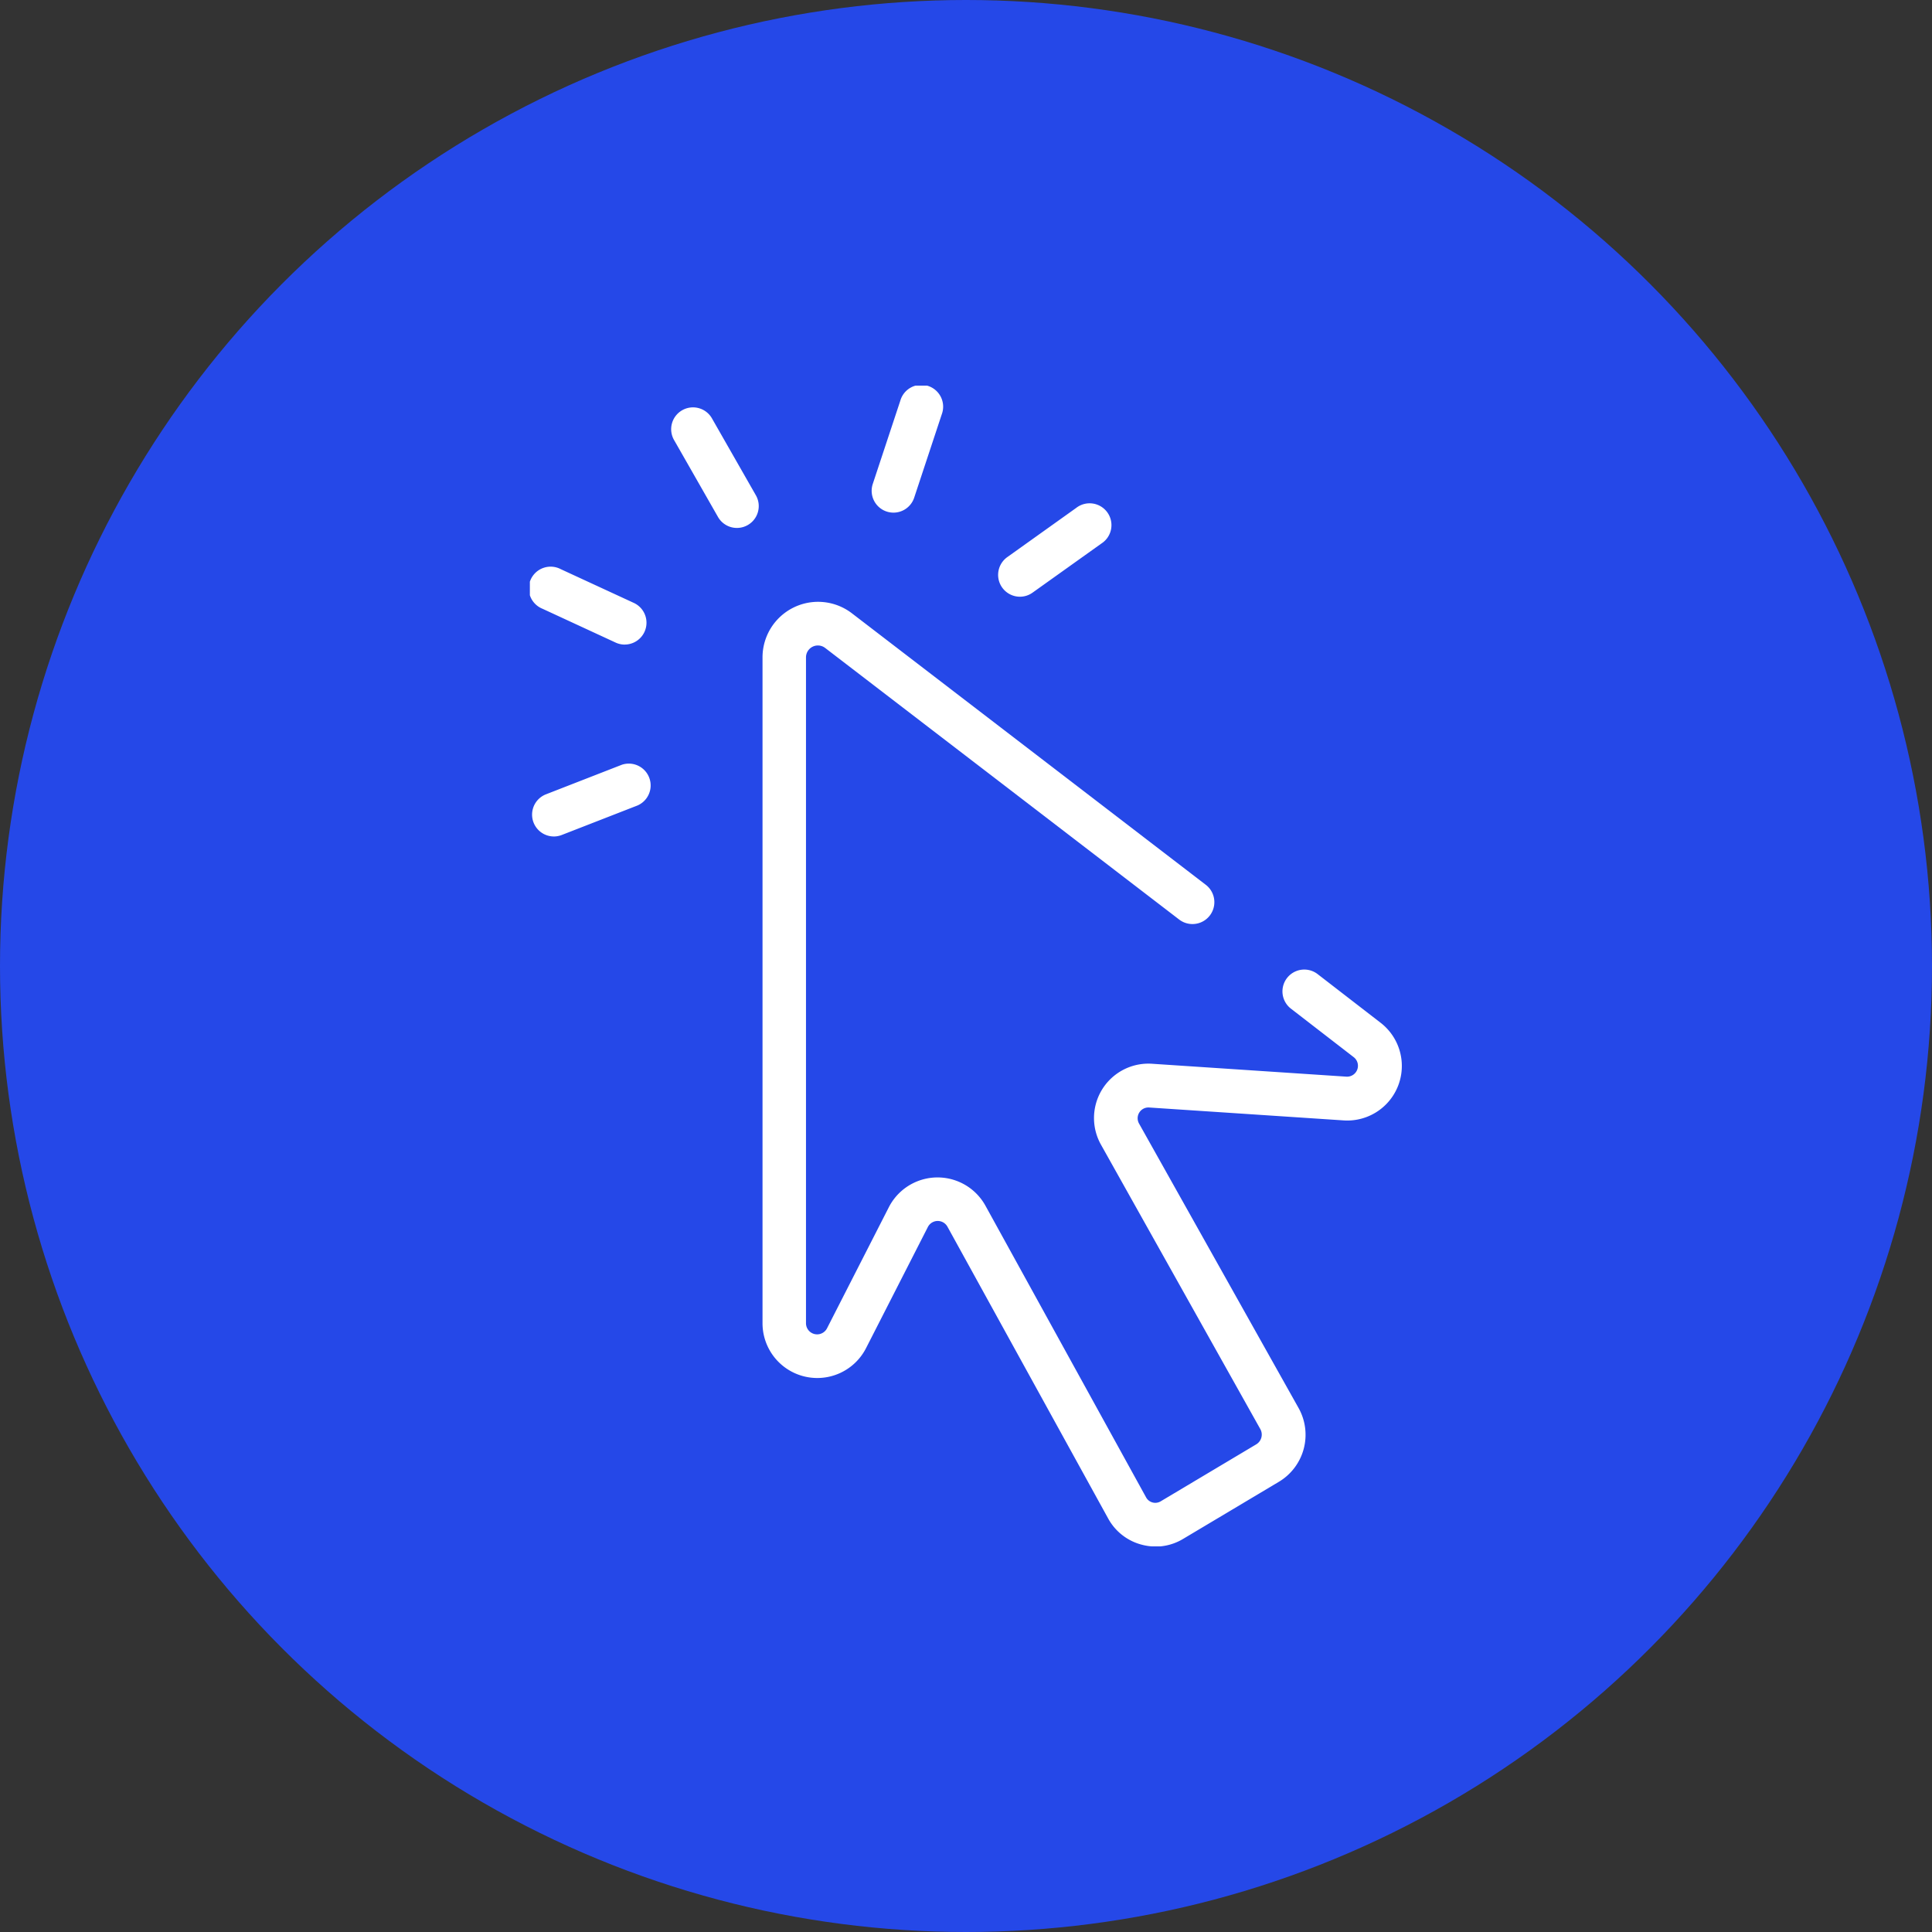 <svg xmlns="http://www.w3.org/2000/svg" xmlns:xlink="http://www.w3.org/1999/xlink" width="50" height="50" viewBox="0 0 50 50">
  <rect x="0" y="0" width="50" height="50" fill="#333333" stroke="none"/>
  <defs>
    <clipPath id="clip-path">
      <rect id="Rectangle_87" data-name="Rectangle 87" width="22.574" height="30.04" fill="none"/>
    </clipPath>
  </defs>
  <g id="IconAccessible" transform="translate(-1494 -1525)">
    <circle id="Ellipse_9" data-name="Ellipse 9" cx="25" cy="25" r="25" transform="translate(1494 1525)" fill="#2548e8"/>
    <g id="Arrow" transform="translate(1507.713 1534.98)">
      <g id="Groupe_125" data-name="Groupe 125" clip-path="url(#clip-path)">
        <path id="Tracé_4556" data-name="Tracé 4556" d="M66.576,13.313a.564.564,0,0,1-.491-.285l-1.129-1.977a.565.565,0,1,1,.981-.56l1.129,1.977a.565.565,0,0,1-.49.845" transform="translate(-61.217 -9.63)" fill="#fff"/>
        <path id="Tracé_4557" data-name="Tracé 4557" d="M157.2,3.287a.565.565,0,0,1-.536-.742l.714-2.158a.565.565,0,1,1,1.072.355L157.736,2.9a.565.565,0,0,1-.536.387" transform="translate(-147.79 0)" fill="#fff"/>
        <path id="Tracé_4558" data-name="Tracé 4558" d="M215.152,56.563a.565.565,0,0,1-.329-1.024l1.786-1.275a.565.565,0,1,1,.656.919l-1.787,1.275a.562.562,0,0,1-.328.105" transform="translate(-202.469 -51.1)" fill="#fff"/>
        <path id="Tracé_4559" data-name="Tracé 4559" d="M1.565,174.973a.565.565,0,0,1-.205-1.091l1.961-.764a.565.565,0,0,1,.41,1.052l-1.961.764a.564.564,0,0,1-.2.039" transform="translate(-0.944 -163.305)" fill="#fff"/>
        <path id="Tracé_4560" data-name="Tracé 4560" d="M2.457,85.193a.563.563,0,0,1-.237-.052L.328,84.266A.565.565,0,1,1,.8,83.241l1.892.874a.565.565,0,0,1-.237,1.077" transform="translate(0 -78.491)" fill="#fff"/>
        <path id="Tracé_4561" data-name="Tracé 4561" d="M116.816,123.5a1.411,1.411,0,0,1-.37-.05,1.388,1.388,0,0,1-.86-.676l-4.159-7.551a.287.287,0,0,0-.507.008l-1.6,3.135a1.417,1.417,0,0,1-2.679-.644V100.489a1.438,1.438,0,0,1,2.313-1.141l9.158,7.026a.565.565,0,1,1-.688.9l-9.158-7.026a.308.308,0,0,0-.5.245v17.229a.288.288,0,0,0,.544.131l1.6-3.134a1.416,1.416,0,0,1,2.5-.04l4.159,7.551a.271.271,0,0,0,.377.1l2.47-1.473a.294.294,0,0,0,.106-.4L115.4,113.1a1.408,1.408,0,0,1,1.322-2.094l5.034.334a.282.282,0,0,0,.191-.5l-1.636-1.264a.565.565,0,0,1,.691-.894l1.636,1.264a1.412,1.412,0,0,1-.957,2.526l-5.034-.334a.279.279,0,0,0-.262.415l4.125,7.355a1.418,1.418,0,0,1-.513,1.921l-2.47,1.473a1.39,1.39,0,0,1-.715.2" transform="translate(-100.62 -93.456)" fill="#fff"/>
      </g>
    </g>
  </g>
</svg>
